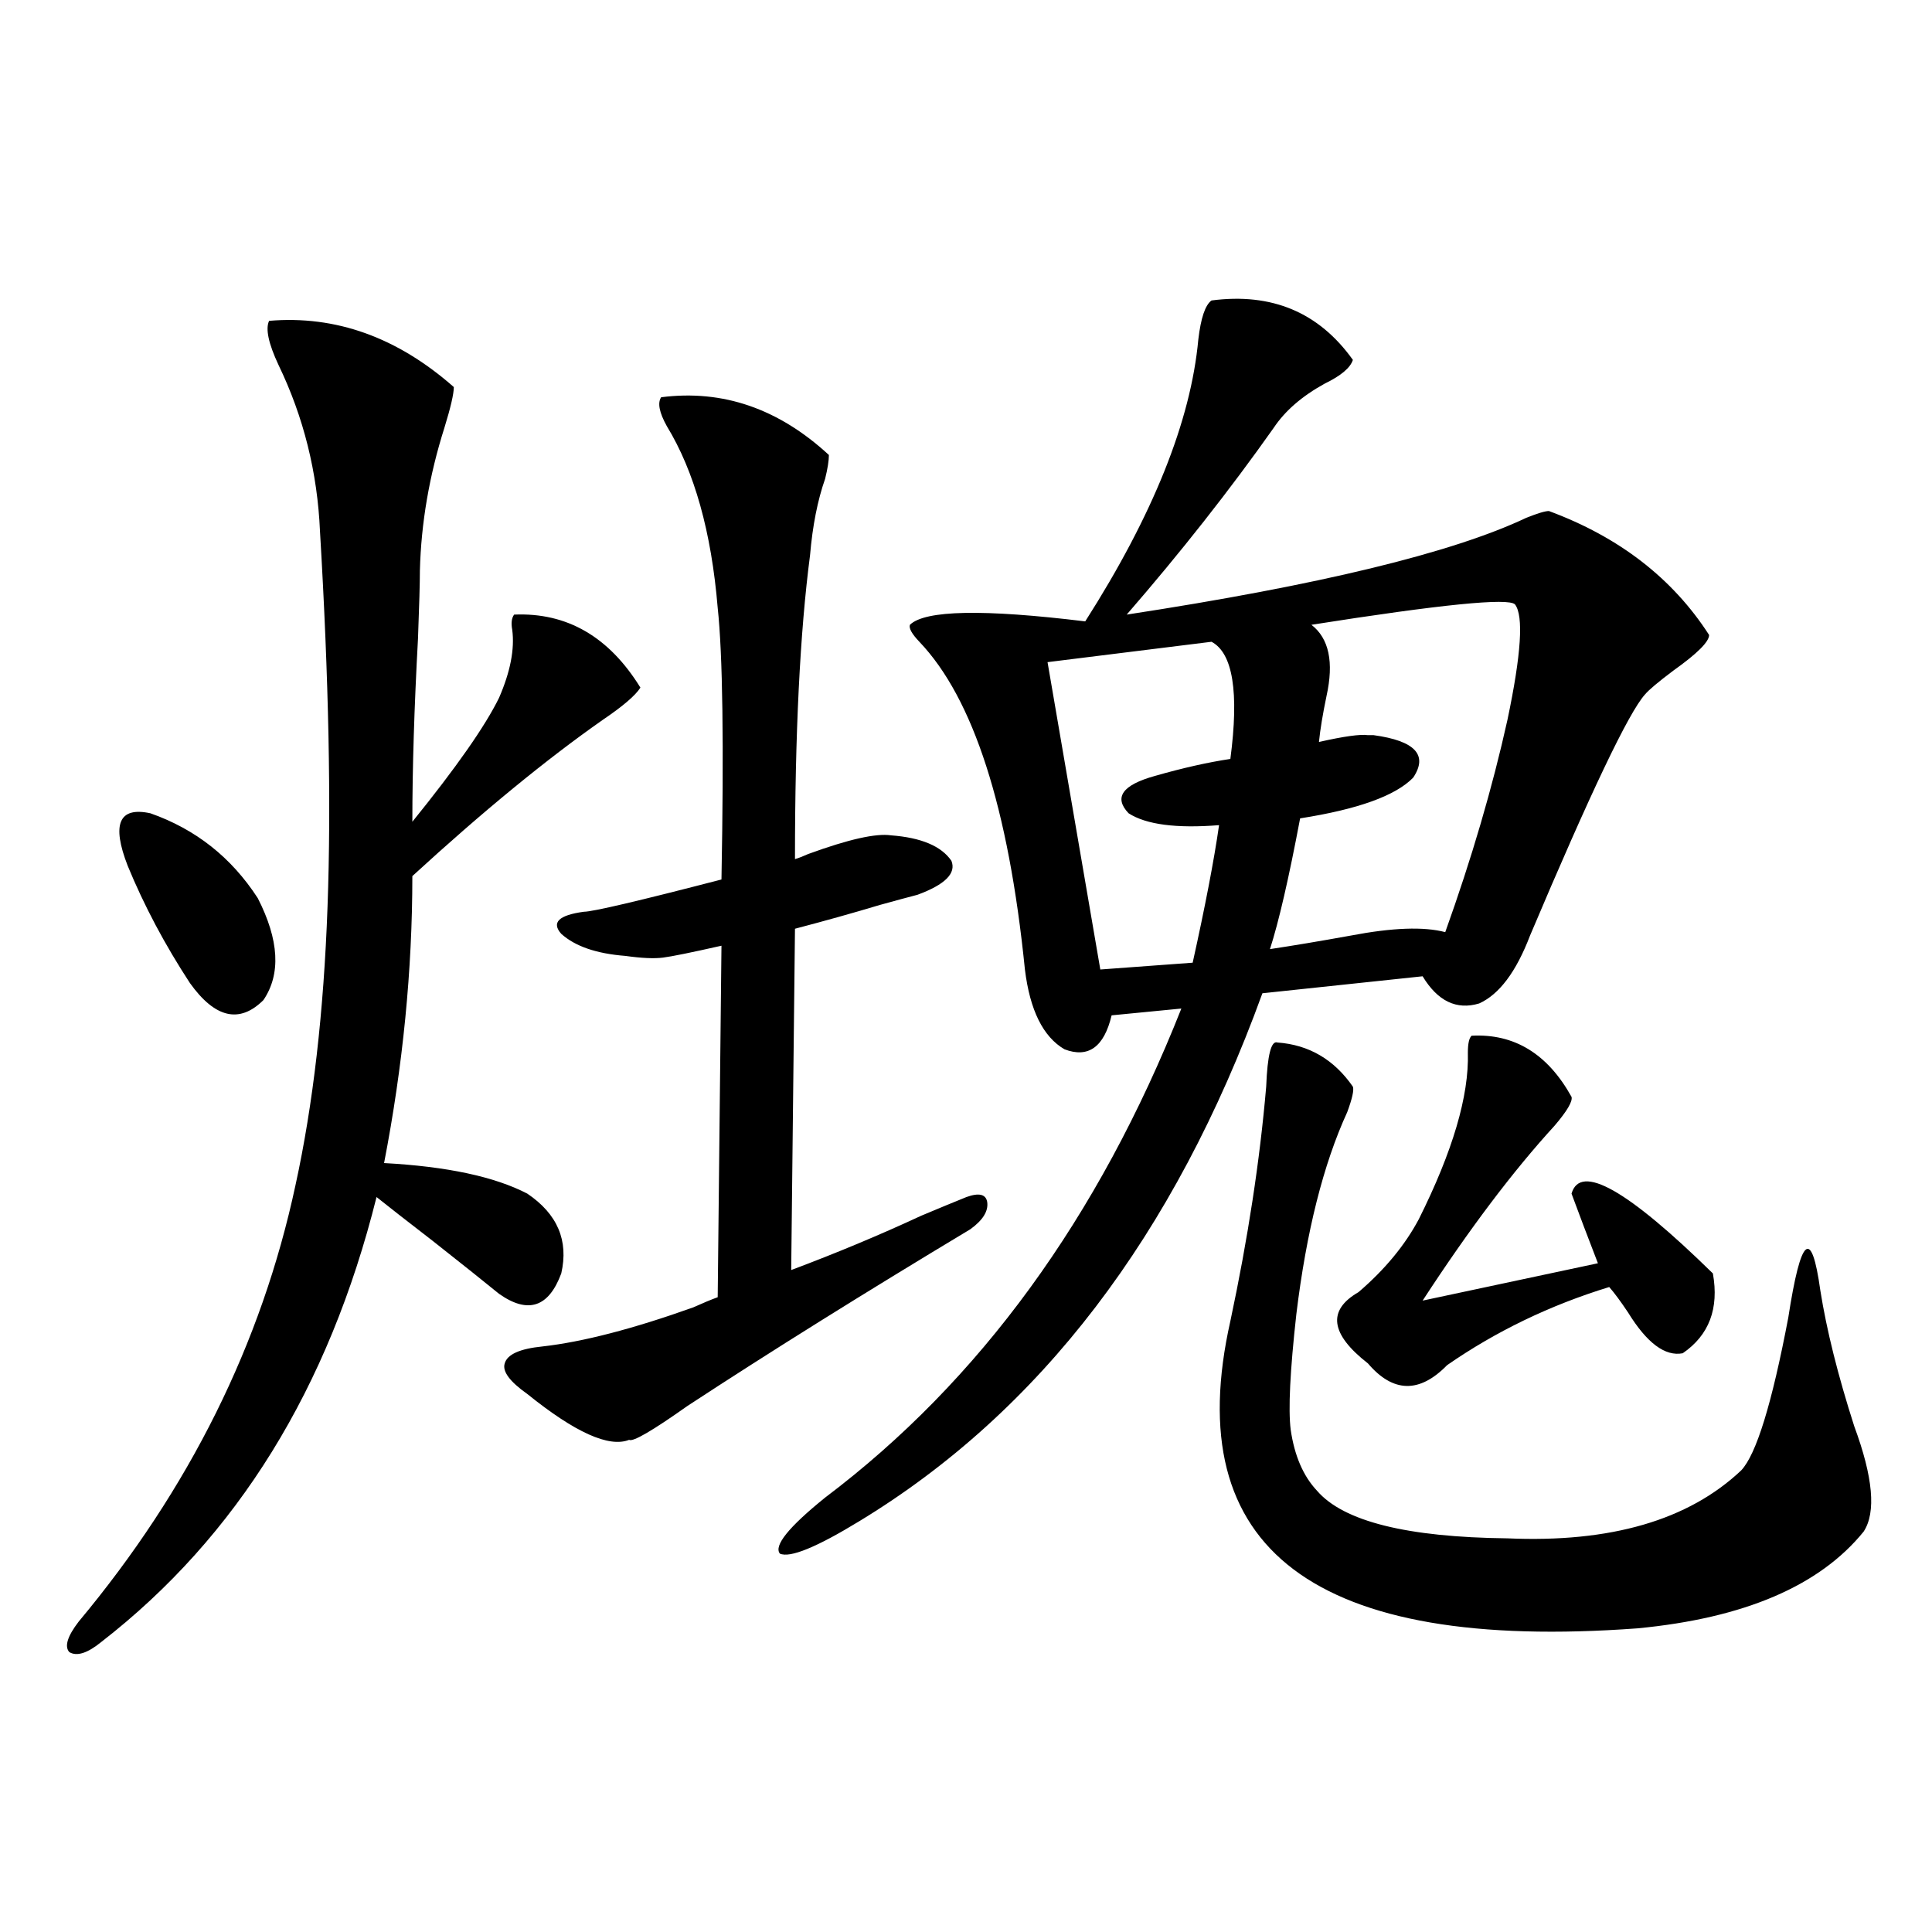 <?xml version="1.0" encoding="utf-8"?>
<!-- Generator: Adobe Illustrator 16.0.0, SVG Export Plug-In . SVG Version: 6.00 Build 0)  -->
<!DOCTYPE svg PUBLIC "-//W3C//DTD SVG 1.1//EN" "http://www.w3.org/Graphics/SVG/1.1/DTD/svg11.dtd">
<svg version="1.1" id="图层_1" xmlns="http://www.w3.org/2000/svg" xmlns:xlink="http://www.w3.org/1999/xlink" x="0px" y="0px"
	 width="1000px" height="1000px" viewBox="0 0 1000 1000" enable-background="new 0 0 1000 1000" xml:space="preserve">
<path d="M139.289,166.066c34.466-2.925,66.34,8.501,95.607,34.277c0,3.516-1.631,10.547-4.878,21.094
	c-7.805,24.609-12.042,49.219-12.683,73.828c0,6.455-0.335,18.169-0.976,35.156c-1.951,35.747-2.927,67.388-2.927,94.922
	c22.759-28.125,37.713-49.507,44.877-64.16c5.854-13.472,8.125-25.186,6.829-35.156c-0.655-3.516-0.335-6.152,0.976-7.91
	c27.316-1.167,49.1,11.426,65.364,37.793c-2.606,4.106-9.115,9.668-19.512,16.699c-29.268,20.518-62.117,47.461-98.534,80.859
	c0,48.643-4.878,98.149-14.634,148.535c32.515,1.758,57.225,7.031,74.145,15.82c15.609,10.547,21.463,24.321,17.561,41.309
	c-6.509,17.578-17.24,21.094-32.194,10.547c-7.164-5.85-18.536-14.941-34.146-27.246c-13.658-10.547-23.414-18.154-29.268-22.852
	c-24.725,99.028-72.193,175.781-142.436,230.273c-7.164,5.851-12.683,7.608-16.585,5.273c-2.606-2.938-0.976-8.212,4.878-15.82
	c57.225-68.555,94.632-143.838,112.192-225.879c9.101-41.597,14.634-89.648,16.585-144.141
	c1.951-53.311,0.641-118.062-3.902-194.238c-1.311-30.459-8.46-59.175-21.463-86.133
	C138.954,177.795,137.338,170.173,139.289,166.066z M66.12,448.195c-8.46-21.67-4.558-30.762,11.707-27.246
	c23.414,8.213,41.95,22.852,55.608,43.945c11.052,21.685,12.027,39.263,2.927,52.734c-12.362,12.305-25.045,9.38-38.048-8.789
	C85.297,488.928,74.565,468.713,66.12,448.195z M342.211,205.617c31.859-4.092,60.807,5.864,86.827,29.883
	c0,2.939-0.655,7.031-1.951,12.305c-3.902,11.138-6.509,24.321-7.805,39.551c-5.213,39.854-7.805,92.285-7.805,157.324
	c1.951-0.576,4.223-1.455,6.829-2.637c20.808-7.607,35.121-10.835,42.926-9.668c15.609,1.182,26.006,5.576,31.219,13.184
	c2.592,6.455-3.262,12.305-17.561,17.578c-4.558,1.182-11.066,2.939-19.512,5.273c-13.658,4.106-28.292,8.213-43.901,12.305
	l-1.951,176.66c23.414-8.789,45.853-18.154,67.315-28.125c9.756-4.092,17.561-7.319,23.414-9.668
	c6.494-2.334,10.076-1.455,10.731,2.637c0.641,4.697-2.286,9.38-8.78,14.063c-54.633,32.822-103.412,63.281-146.338,91.406
	c-18.216,12.896-28.292,18.76-30.243,17.578c-10.411,4.106-27.972-3.804-52.682-23.73c-9.115-6.44-13.018-11.714-11.707-15.82
	c1.296-4.683,7.805-7.607,19.512-8.789c20.808-2.334,46.828-9.077,78.047-20.215c5.198-2.334,9.421-4.092,12.683-5.273
	l1.951-181.934c-15.609,3.516-25.7,5.576-30.243,6.152c-4.558,0.591-11.066,0.303-19.512-0.879
	c-14.969-1.167-26.021-4.971-33.17-11.426c-5.213-5.85-1.311-9.668,11.707-11.426c4.543,0,28.292-5.562,71.218-16.699
	c1.296-69.722,0.641-116.592-1.951-140.625c-3.262-39.248-12.042-70.601-26.341-94.043
	C341.235,213.527,340.26,208.557,342.211,205.617z M627.082,155.52c31.219-4.092,55.608,6.152,73.169,30.762
	c-1.311,4.106-6.188,8.213-14.634,12.305c-11.707,6.455-20.487,14.063-26.341,22.852c-22.773,32.231-48.139,64.463-76.096,96.68
	c99.51-15.229,168.441-31.929,206.824-50.098c5.854-2.334,9.756-3.516,11.707-3.516c36.417,13.486,64.054,34.868,82.925,64.16
	c0,3.516-6.188,9.668-18.536,18.457c-7.805,5.864-12.683,9.971-14.634,12.305c-8.46,9.38-28.292,50.977-59.511,124.805
	c-7.164,18.76-15.944,30.474-26.341,35.156c-11.707,3.516-21.463-1.167-29.268-14.063l-82.925,8.789
	c-45.532,125.396-115.119,216.514-208.775,273.34c-22.118,13.486-35.776,19.048-40.975,16.699
	c-3.262-4.092,4.543-13.76,23.414-29.004c79.998-60.342,141.46-144.717,184.386-253.125l-36.097,3.516
	c-3.902,16.411-12.042,22.275-24.39,17.578c-11.066-6.44-17.896-20.215-20.487-41.309c-8.46-83.784-26.676-140.322-54.633-169.629
	c-3.902-4.092-5.533-7.031-4.878-8.789c7.805-7.607,38.048-8.198,90.729-1.758c35.121-55.068,54.633-103.711,58.535-145.898
	C621.549,164.611,623.82,157.868,627.082,155.52z M627.082,332.18l-84.876,10.547l27.316,159.082l47.804-3.516
	c6.494-29.292,11.052-53.022,13.658-71.191c-22.118,1.758-37.728-0.288-46.828-6.152c-7.805-8.198-3.262-14.639,13.658-19.336
	c14.299-4.092,27.316-7.031,39.023-8.789C641.381,358.259,638.134,338.044,627.082,332.18z M661.228,539.602
	c16.25,1.182,29.268,8.789,39.023,22.852c0.641,1.758-0.335,6.152-2.927,13.184c-12.362,26.958-21.143,61.826-26.341,104.59
	c-3.262,29.307-4.237,49.219-2.927,59.766c1.951,13.486,6.494,24.033,13.658,31.641c13.658,15.82,46.493,24.033,98.534,24.609
	c53.322,2.349,93.656-9.365,120.973-35.156c7.805-8.198,15.93-34.565,24.39-79.102c6.494-42.188,12.027-46.87,16.585-14.063
	c3.247,20.518,9.101,43.945,17.561,70.313c9.756,26.367,11.372,44.536,4.878,54.492c-22.773,28.125-61.797,44.824-117.07,50.098
	c-167.16,12.305-237.402-40.718-210.727-159.082c9.101-42.764,15.274-83.193,18.536-121.289
	C656.015,546.057,657.966,538.435,661.228,539.602z M784.151,312.844c-3.262-3.516-38.383,0-105.363,10.547
	c9.101,7.031,11.707,19.336,7.805,36.914c-1.951,9.38-3.262,17.29-3.902,23.73c13.003-2.925,21.463-4.092,25.365-3.516
	c0.641,0,1.616,0,2.927,0c21.463,2.939,28.292,10.259,20.487,21.973c-9.115,9.38-28.627,16.411-58.535,21.094
	c-5.854,31.064-11.066,53.613-15.609,67.676c11.707-1.758,25.686-4.092,41.95-7.031c21.463-4.092,37.713-4.683,48.779-1.758
	c13.658-38.081,24.39-74.707,32.194-109.863C787.398,338.635,788.694,318.708,784.151,312.844z M761.713,536.086
	c22.104-1.167,39.344,9.38,51.706,31.641c0.641,2.349-2.286,7.334-8.78,14.941c-21.463,23.442-44.236,53.613-68.291,90.527
	l90.729-19.336c-5.213-13.472-9.756-25.488-13.658-36.035c4.543-15.82,28.933-2.046,73.169,41.309
	c3.247,18.169-1.951,31.943-15.609,41.309c-9.115,1.758-18.536-5.273-28.292-21.094c-3.902-5.85-7.164-10.244-9.756-13.184
	c-30.578,9.38-58.535,22.852-83.9,40.43c-14.313,14.653-27.972,14.365-40.975-0.879c-19.512-15.229-21.143-27.534-4.878-36.914
	c13.658-11.714,24.055-24.307,31.219-37.793c17.561-35.156,26.006-63.857,25.365-86.133
	C759.762,540.192,760.402,537.268,761.713,536.086z"/>
</svg>

